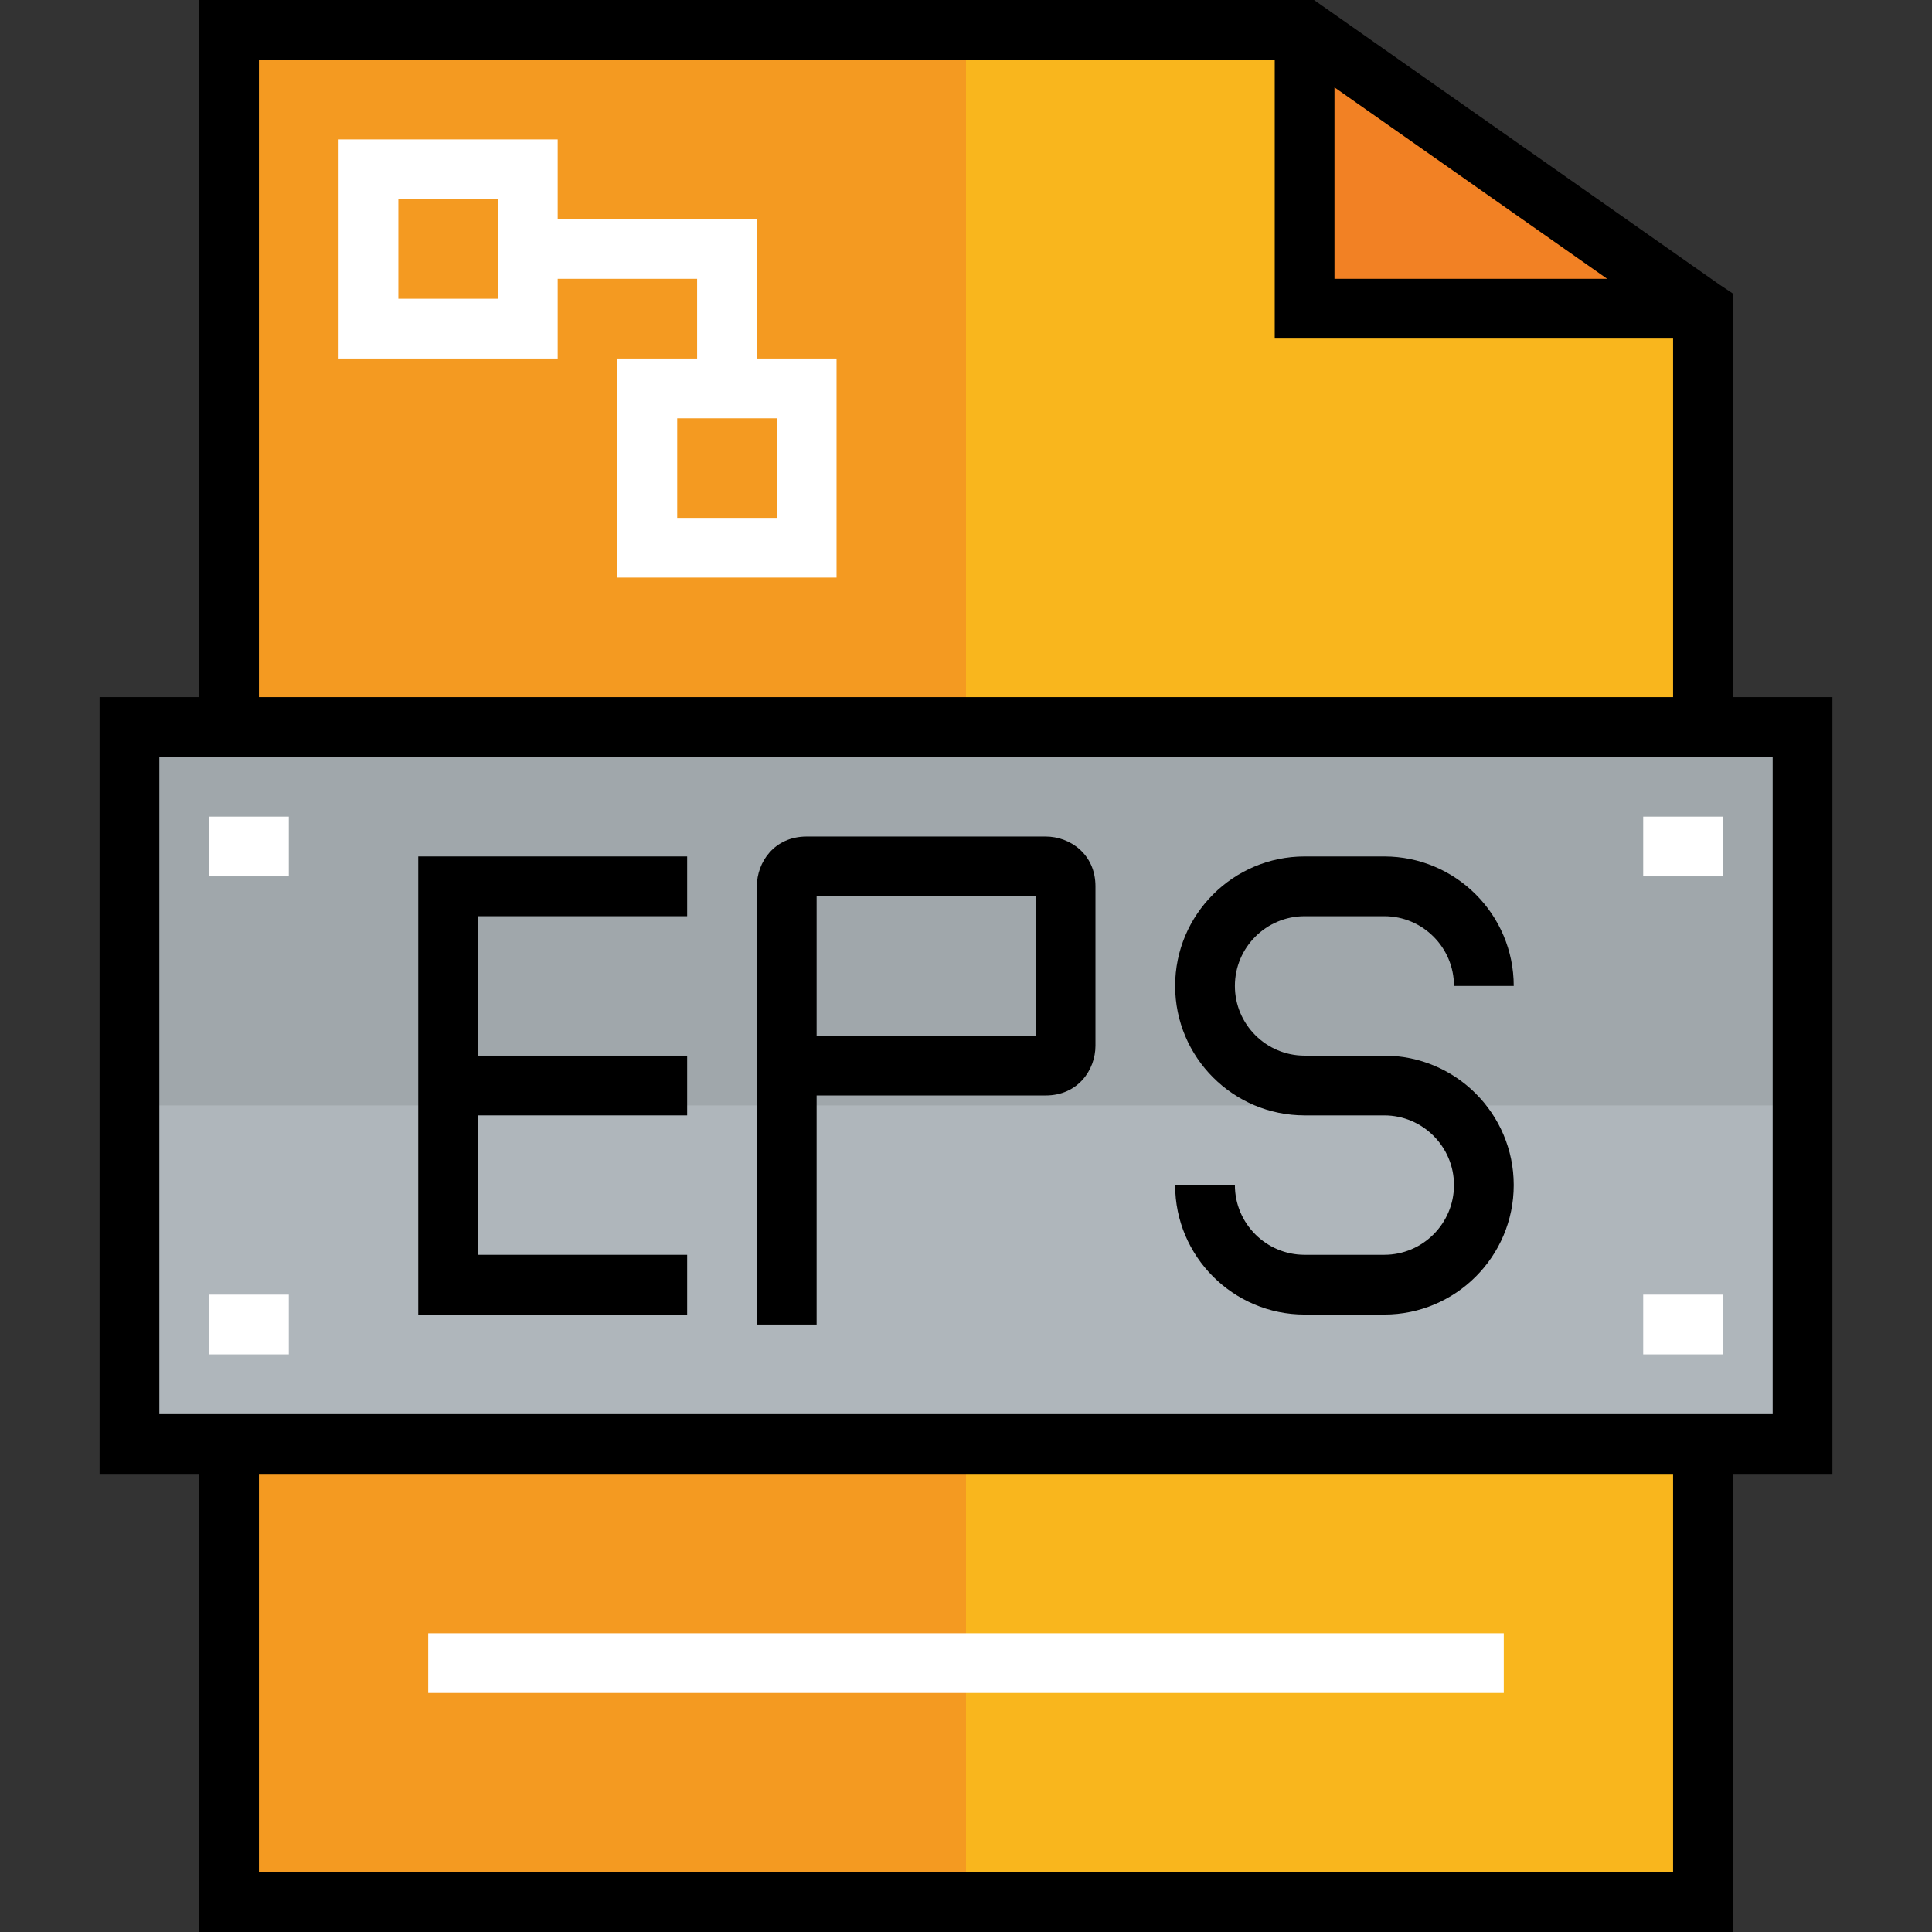 <?xml version="1.0" encoding="iso-8859-1"?>
<!-- Uploaded to: SVG Repo, www.svgrepo.com, Generator: SVG Repo Mixer Tools -->
<svg version="1.1" id="Layer_1" xmlns="http://www.w3.org/2000/svg" xmlns:xlink="http://www.w3.org/1999/xlink" 
	 viewBox="0 0 512 512" xml:space="preserve">
<rect x="0" y="0" width="512" height="512" fill="#333333" stroke="none"/>
<polygon style="fill:#AFB6BB;" points="477.691,192.66 477.691,382.68 451.299,382.68 60.701,382.68 34.309,382.68 34.309,192.66 
	60.701,192.66 451.299,192.66 "/>
<polygon style="fill:#F28124;" points="450.982,81.814 345.732,81.814 345.732,7.918 "/>
<g>
	<rect x="60.701" y="382.68" style="fill:#F9B61D;" width="390.598" height="121.402"/>
	<polygon style="fill:#F9B61D;" points="451.299,82.026 451.299,192.66 60.701,192.66 60.701,7.918 345.732,7.918 345.732,81.814 
		450.982,81.814 	"/>
</g>
<g>
	<rect x="60.701" y="382.68" style="fill:#F49A21;" width="195.299" height="121.402"/>
	<rect x="60.701" y="7.918" style="fill:#F49A21;" width="195.299" height="184.742"/>
</g>
<polygon style="fill:#A0A7AB;" points="477.691,192.66 451.299,192.66 60.701,192.66 34.309,192.66 34.309,292.948 477.691,292.948 
	"/>
<path style="fill:#FFFFFF;" d="M200.577,95.01V58.062h-52.784V36.948H89.732V95.01h58.062V73.897h36.948V95.01h-21.113v58.062
	h58.062V95.01H200.577z M131.959,79.175h-26.392V52.784h26.392V79.175z M205.856,137.237h-26.392v-26.392h26.392V137.237z"/>
<path d="M485.608,184.742h-26.392V77.792l-3.521-2.351L348.234,0H52.784v184.742H26.392v205.856h26.392V512h406.433V390.598h26.392
	V184.742z M353.65,23.151l72.277,50.746H353.65V23.151z M68.619,15.835h269.196v73.897h105.567v95.01H68.619V15.835z
	 M443.381,496.165H68.619V390.598h374.763V496.165z M469.773,374.763H42.227V200.577h427.546V374.763z"/>
<path d="M366.845,332.536h-21.113c-10.186,0-18.474-8.288-18.474-18.474h-15.835c0,18.918,15.391,34.309,34.309,34.309h21.113
	c18.919,0,34.309-15.392,34.309-34.309c0-18.918-15.391-34.309-34.309-34.309h-21.113c-10.186,0-18.474-8.288-18.474-18.474
	s8.288-18.474,18.474-18.474h21.113c10.186,0,18.474,8.288,18.474,18.474h15.835c0-18.918-15.391-34.309-34.309-34.309h-21.113
	c-18.919,0-34.309,15.392-34.309,34.309c0,18.918,15.391,34.309,34.309,34.309h21.113c10.186,0,18.474,8.288,18.474,18.474
	C385.32,324.248,377.032,332.536,366.845,332.536z"/>
<polygon points="182.103,332.536 126.68,332.536 126.68,295.588 182.103,295.588 182.103,279.753 126.68,279.753 126.68,242.804 
	182.103,242.804 182.103,226.969 110.845,226.969 110.845,348.371 182.103,348.371 "/>
<path d="M216.412,290.309h60.701c8.571,0,13.196-6.799,13.196-13.196v-42.227c0-8.571-6.799-13.196-13.196-13.196h-63.34
	c-8.571,0-13.196,6.799-13.196,13.196V351.01h15.835V290.309z M216.412,237.526h58.062v36.948h-58.062V237.526z"/>
<g>
	<rect x="113.485" y="432.825" style="fill:#FFFFFF;" width="285.031" height="15.835"/>
	<rect x="435.464" y="216.412" style="fill:#FFFFFF;" width="21.113" height="15.835"/>
	<rect x="435.464" y="343.093" style="fill:#FFFFFF;" width="21.113" height="15.835"/>
	<rect x="55.423" y="343.093" style="fill:#FFFFFF;" width="21.113" height="15.835"/>
	<rect x="55.423" y="216.412" style="fill:#FFFFFF;" width="21.113" height="15.835"/>
</g>
</svg>